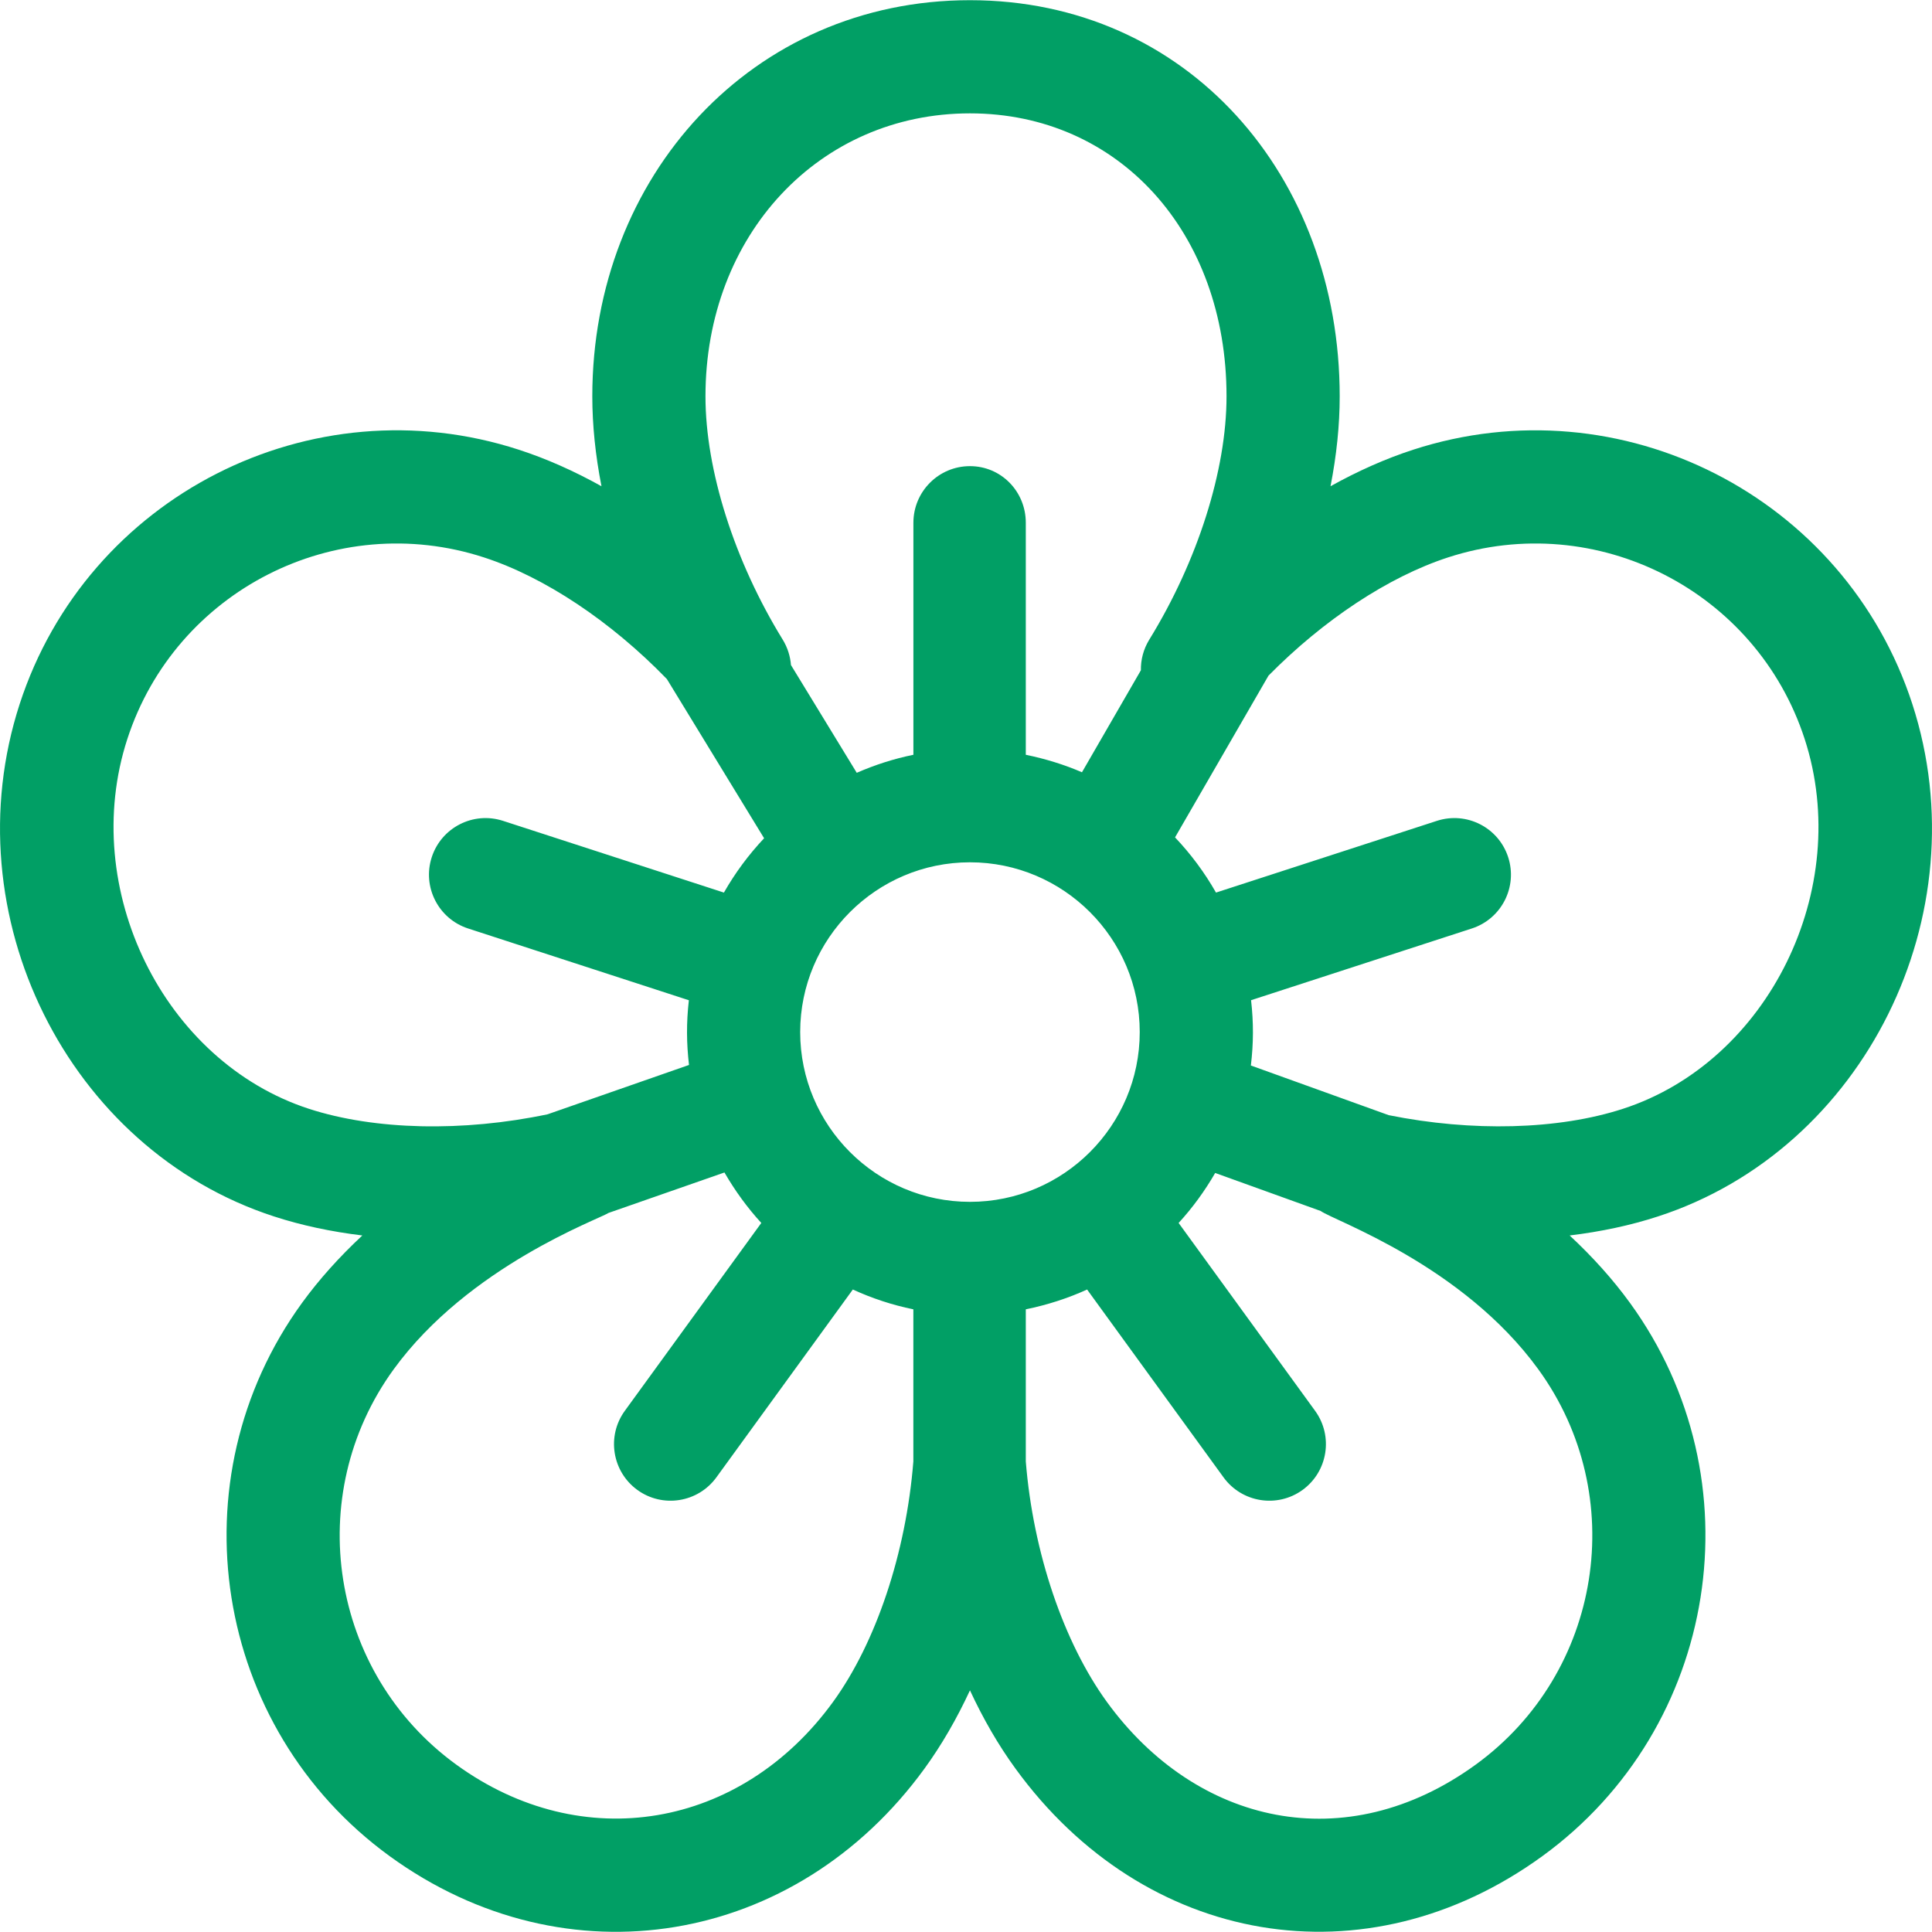 <?xml version="1.0" encoding="UTF-8"?> <svg xmlns="http://www.w3.org/2000/svg" width="40" height="40" viewBox="0 0 40 40" fill="none"><g clip-path="url(#clip0_1529_35)"><path d="M39.593 14.577C38.195 10.276 33.559 7.914 29.258 9.311C28.69 9.495 28.115 9.751 27.547 10.067C27.672 9.429 27.737 8.803 27.737 8.206C27.737 3.639 24.582 0.004 20.082 0.004C15.576 0.004 12.263 3.647 12.263 8.206C12.263 8.803 12.328 9.429 12.453 10.067C11.885 9.751 11.31 9.495 10.742 9.311C6.441 7.913 1.805 10.276 0.407 14.577C-1.01 18.939 1.401 23.797 5.673 25.185C6.241 25.37 6.856 25.501 7.502 25.579C7.026 26.022 6.605 26.491 6.254 26.974C3.596 30.632 4.41 35.772 8.068 38.43C11.725 41.087 16.475 40.286 19.142 36.615C19.493 36.132 19.808 35.587 20.082 34.997C20.356 35.587 20.671 36.132 21.023 36.615C23.693 40.291 28.282 41.081 31.932 38.43C35.59 35.772 36.404 30.632 33.746 26.974C33.395 26.49 32.974 26.022 32.498 25.579C33.144 25.501 33.759 25.37 34.327 25.185C38.599 23.797 41.01 18.939 39.593 14.577ZM20.082 2.347C23.16 2.347 25.394 4.811 25.394 8.206C25.394 9.733 24.796 11.617 23.794 13.244C23.673 13.441 23.617 13.661 23.621 13.877L22.401 15.989C22.036 15.831 21.637 15.708 21.238 15.627V10.823C21.238 10.176 20.729 9.651 20.082 9.651C19.435 9.651 18.911 10.176 18.911 10.823V15.627C18.503 15.71 18.111 15.837 17.738 16L16.376 13.769C16.362 13.589 16.307 13.409 16.206 13.244C15.204 11.617 14.606 9.733 14.606 8.206C14.606 4.866 16.96 2.347 20.082 2.347ZM6.397 22.957C3.386 21.978 1.628 18.401 2.636 15.301C3.634 12.229 6.945 10.541 10.018 11.54C11.279 11.949 12.656 12.871 13.807 14.059L15.82 17.355C15.5 17.695 15.22 18.072 14.988 18.48L10.415 16.995C9.799 16.795 9.139 17.132 8.939 17.747C8.739 18.362 9.076 19.023 9.691 19.223L14.262 20.709C14.209 21.179 14.213 21.601 14.265 22.049L11.338 23.07C9.584 23.439 7.76 23.399 6.397 22.957ZM18.91 30.258C18.759 32.151 18.138 34.01 17.246 35.238C15.339 37.862 12.053 38.428 9.446 36.534C6.832 34.635 6.251 30.965 8.15 28.351C9.701 26.216 12.396 25.245 12.6 25.112L14.999 24.275C15.216 24.651 15.471 25.002 15.762 25.32L12.936 29.21C12.556 29.733 12.672 30.466 13.195 30.847C13.718 31.227 14.451 31.111 14.832 30.587L17.657 26.698C18.054 26.88 18.473 27.019 18.91 27.108L18.91 30.258ZM20.082 24.883C18.144 24.883 16.567 23.306 16.567 21.368C16.567 19.43 18.144 17.853 20.082 17.853C22.02 17.853 23.597 19.43 23.597 21.368C23.597 23.306 22.02 24.883 20.082 24.883ZM30.554 36.534C27.861 38.49 24.763 37.776 22.918 35.238C22.026 34.01 21.39 32.151 21.238 30.258V27.108C21.676 27.019 22.11 26.88 22.507 26.698L25.332 30.587C25.713 31.111 26.445 31.227 26.969 30.847C27.492 30.466 27.608 29.734 27.228 29.21L24.402 25.32C24.691 25.005 24.944 24.657 25.159 24.285L27.343 25.072C27.612 25.271 30.276 26.184 31.85 28.351C33.749 30.965 33.168 34.635 30.554 36.534ZM28.751 23.088L25.898 22.06C25.953 21.599 25.955 21.174 25.902 20.708L30.473 19.223C31.088 19.023 31.425 18.362 31.225 17.747C31.025 17.131 30.364 16.795 29.749 16.995L25.176 18.48C24.94 18.065 24.655 17.682 24.328 17.337L26.263 13.988C27.4 12.835 28.747 11.941 29.982 11.54C33.054 10.541 36.366 12.229 37.364 15.301C38.372 18.401 36.614 21.978 33.603 22.956H33.603C32.263 23.392 30.477 23.436 28.751 23.088Z" fill="#019F65"></path></g><defs><clipPath id="clip0_1529_35"><rect width="40" height="40" fill="white"></rect></clipPath></defs></svg> 